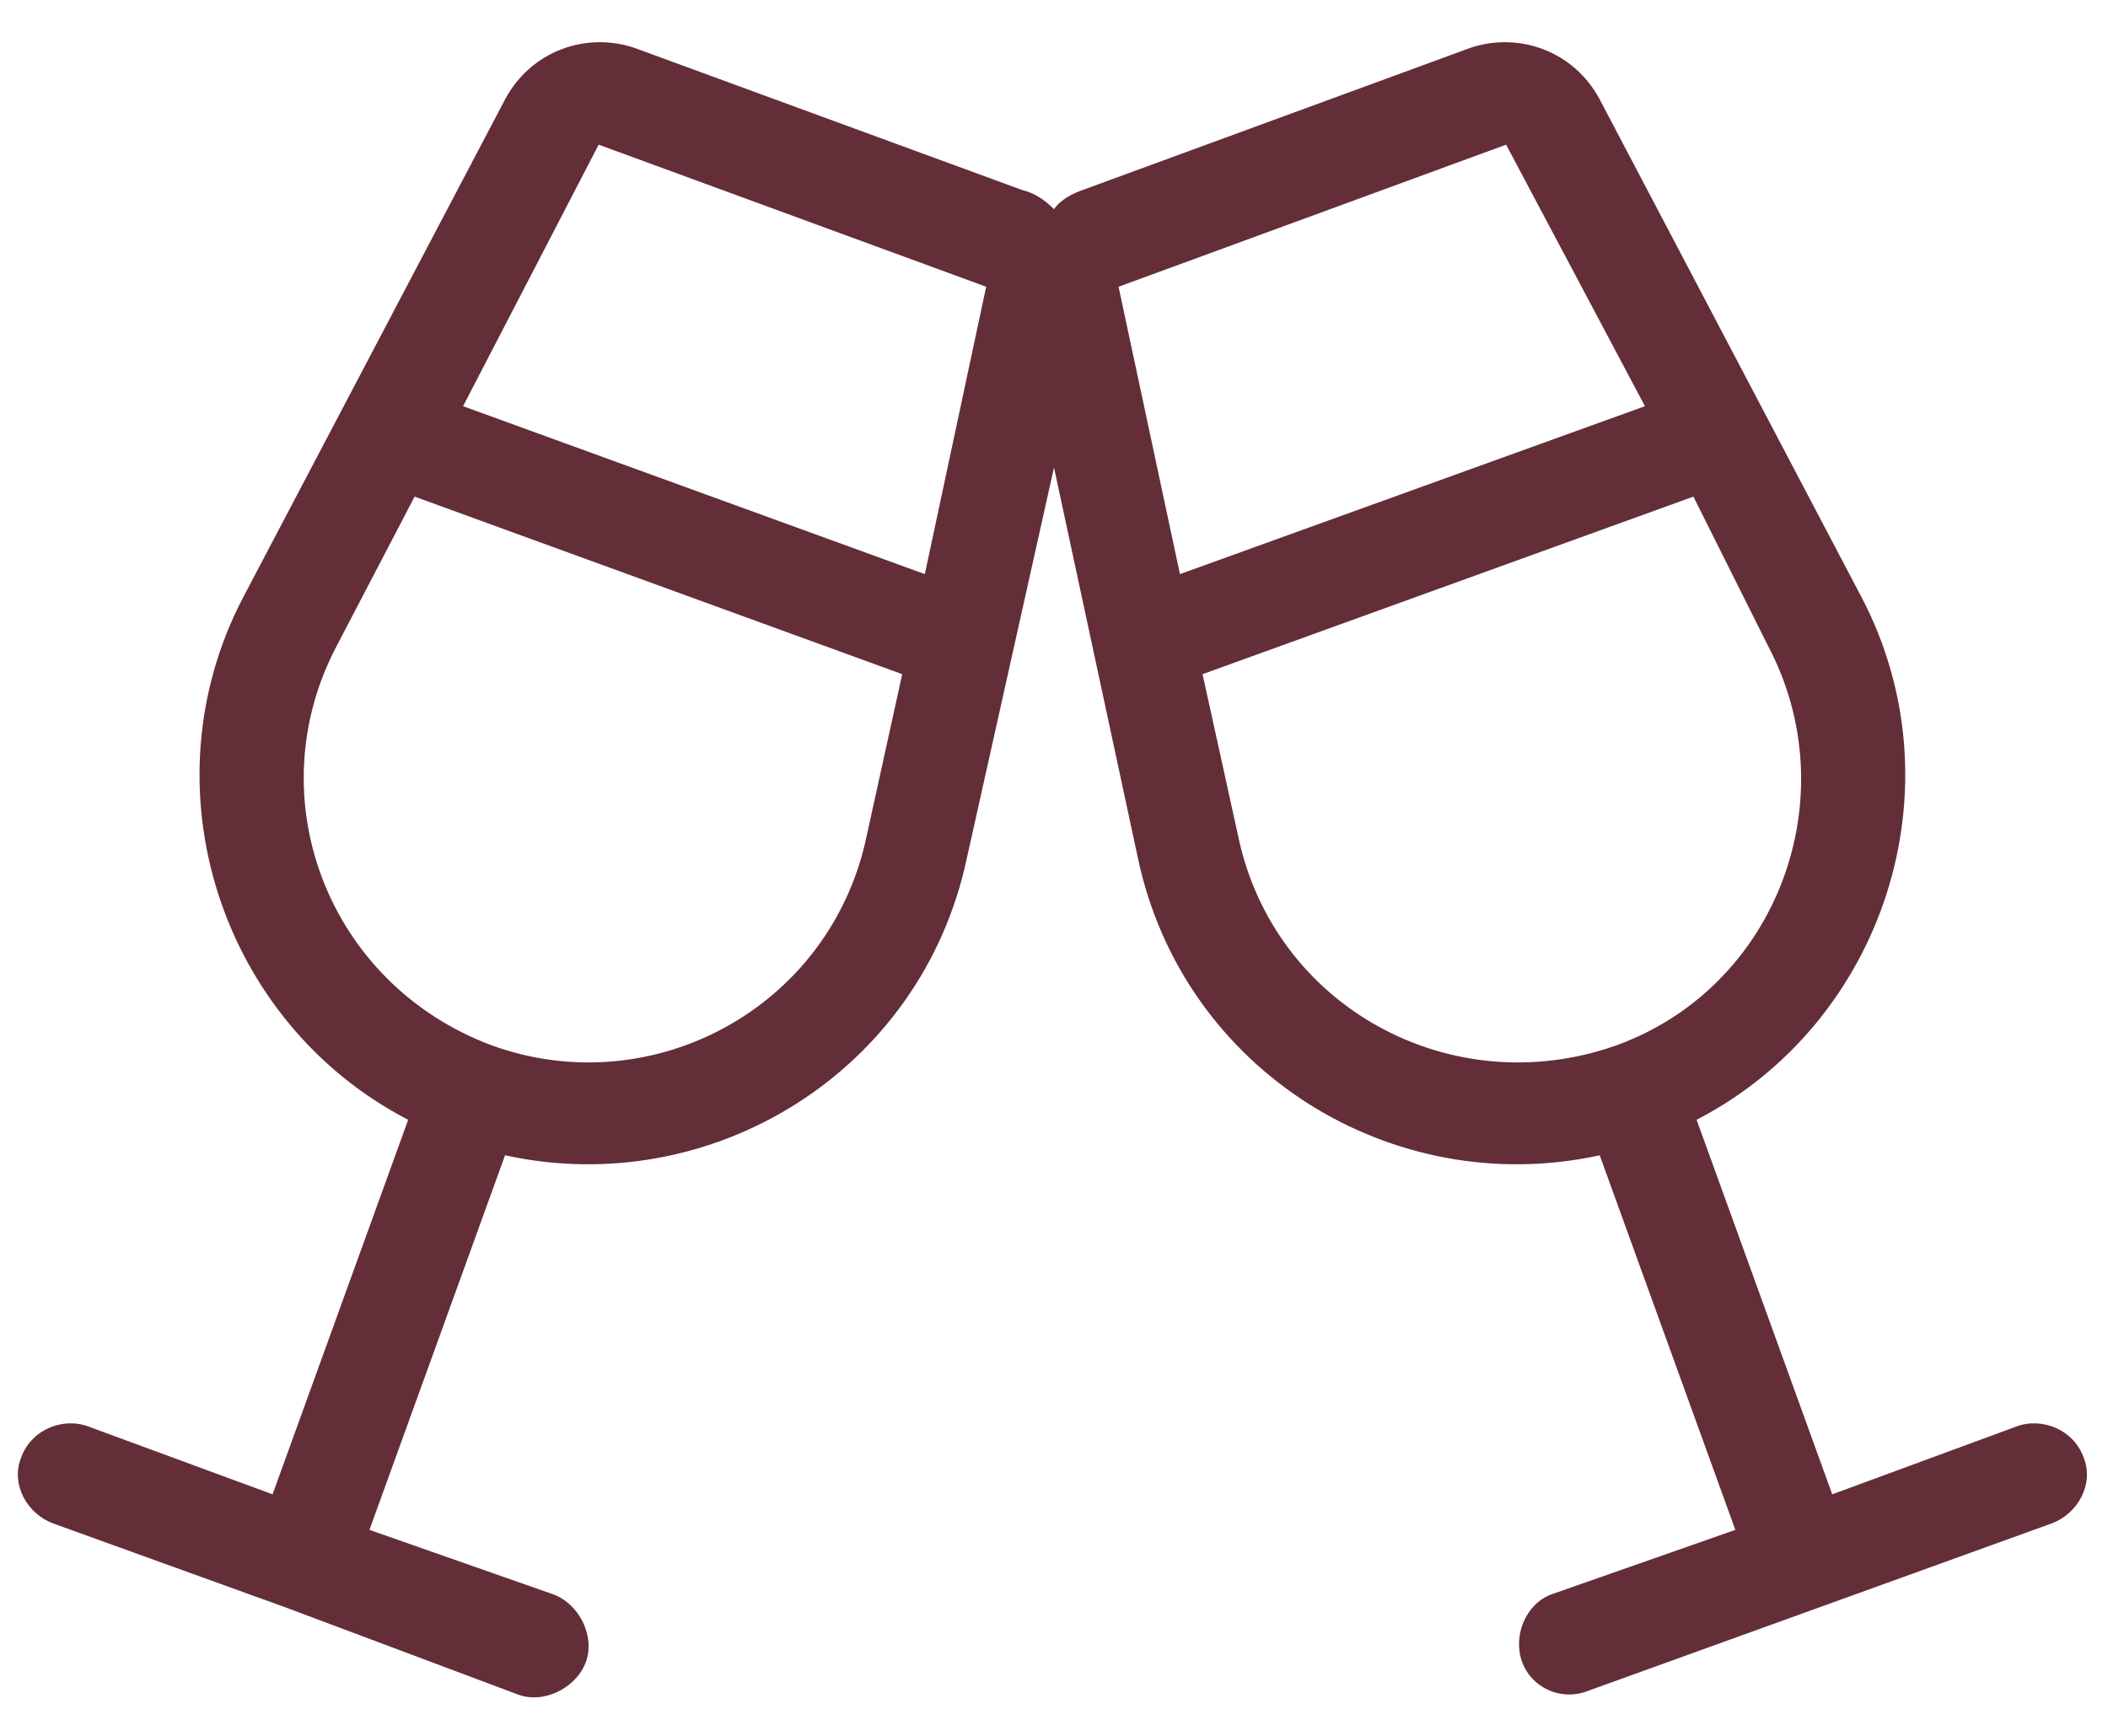 <svg width="51" height="42" viewBox="0 0 51 42" fill="none" xmlns="http://www.w3.org/2000/svg">
<path d="M8.156 15.609C6.203 19.281 7.922 23.812 11.906 25.297C15.812 26.703 20.109 24.359 20.969 20.219L21.828 16.312L10.031 12.016L8.156 15.609ZM22.375 13.891L23.859 6.938L14.484 3.5L11.203 9.828L22.375 13.891ZM5.891 14.438L12.219 2.406C12.844 1.234 14.172 0.766 15.344 1.156L24.719 4.594C25.031 4.672 25.266 4.828 25.5 5.062C25.656 4.828 25.969 4.672 26.203 4.594L35.578 1.156C36.75 0.766 38.078 1.234 38.703 2.406L45.031 14.438C47.453 19.047 45.578 24.75 41.047 27.094L44.328 36.156L48.781 34.516C49.406 34.281 50.188 34.594 50.422 35.297C50.656 35.922 50.266 36.625 49.641 36.859L44.016 38.891L38.391 40.922C37.766 41.156 37.062 40.844 36.828 40.219C36.594 39.594 36.906 38.812 37.531 38.578L41.984 37.016L38.703 27.953C33.703 29.047 28.625 25.922 27.531 20.766L25.5 11.312L23.391 20.766C22.297 25.922 17.219 29.047 12.219 27.953L8.938 37.016L13.391 38.578C14.016 38.812 14.406 39.594 14.172 40.219C13.938 40.844 13.156 41.234 12.531 41L6.906 38.891L1.281 36.859C0.656 36.625 0.266 35.922 0.5 35.297C0.734 34.594 1.516 34.281 2.141 34.516L6.594 36.156L9.875 27.094C5.344 24.75 3.469 19.047 5.891 14.438ZM42.766 15.609L40.969 12.016L29.094 16.312L29.953 20.219C30.812 24.359 35.109 26.703 39.094 25.297C43 23.891 44.719 19.281 42.766 15.609ZM28.547 13.891L39.797 9.828L36.438 3.5L27.062 6.938L28.547 13.891Z" fill="#632E38"/>
</svg>
